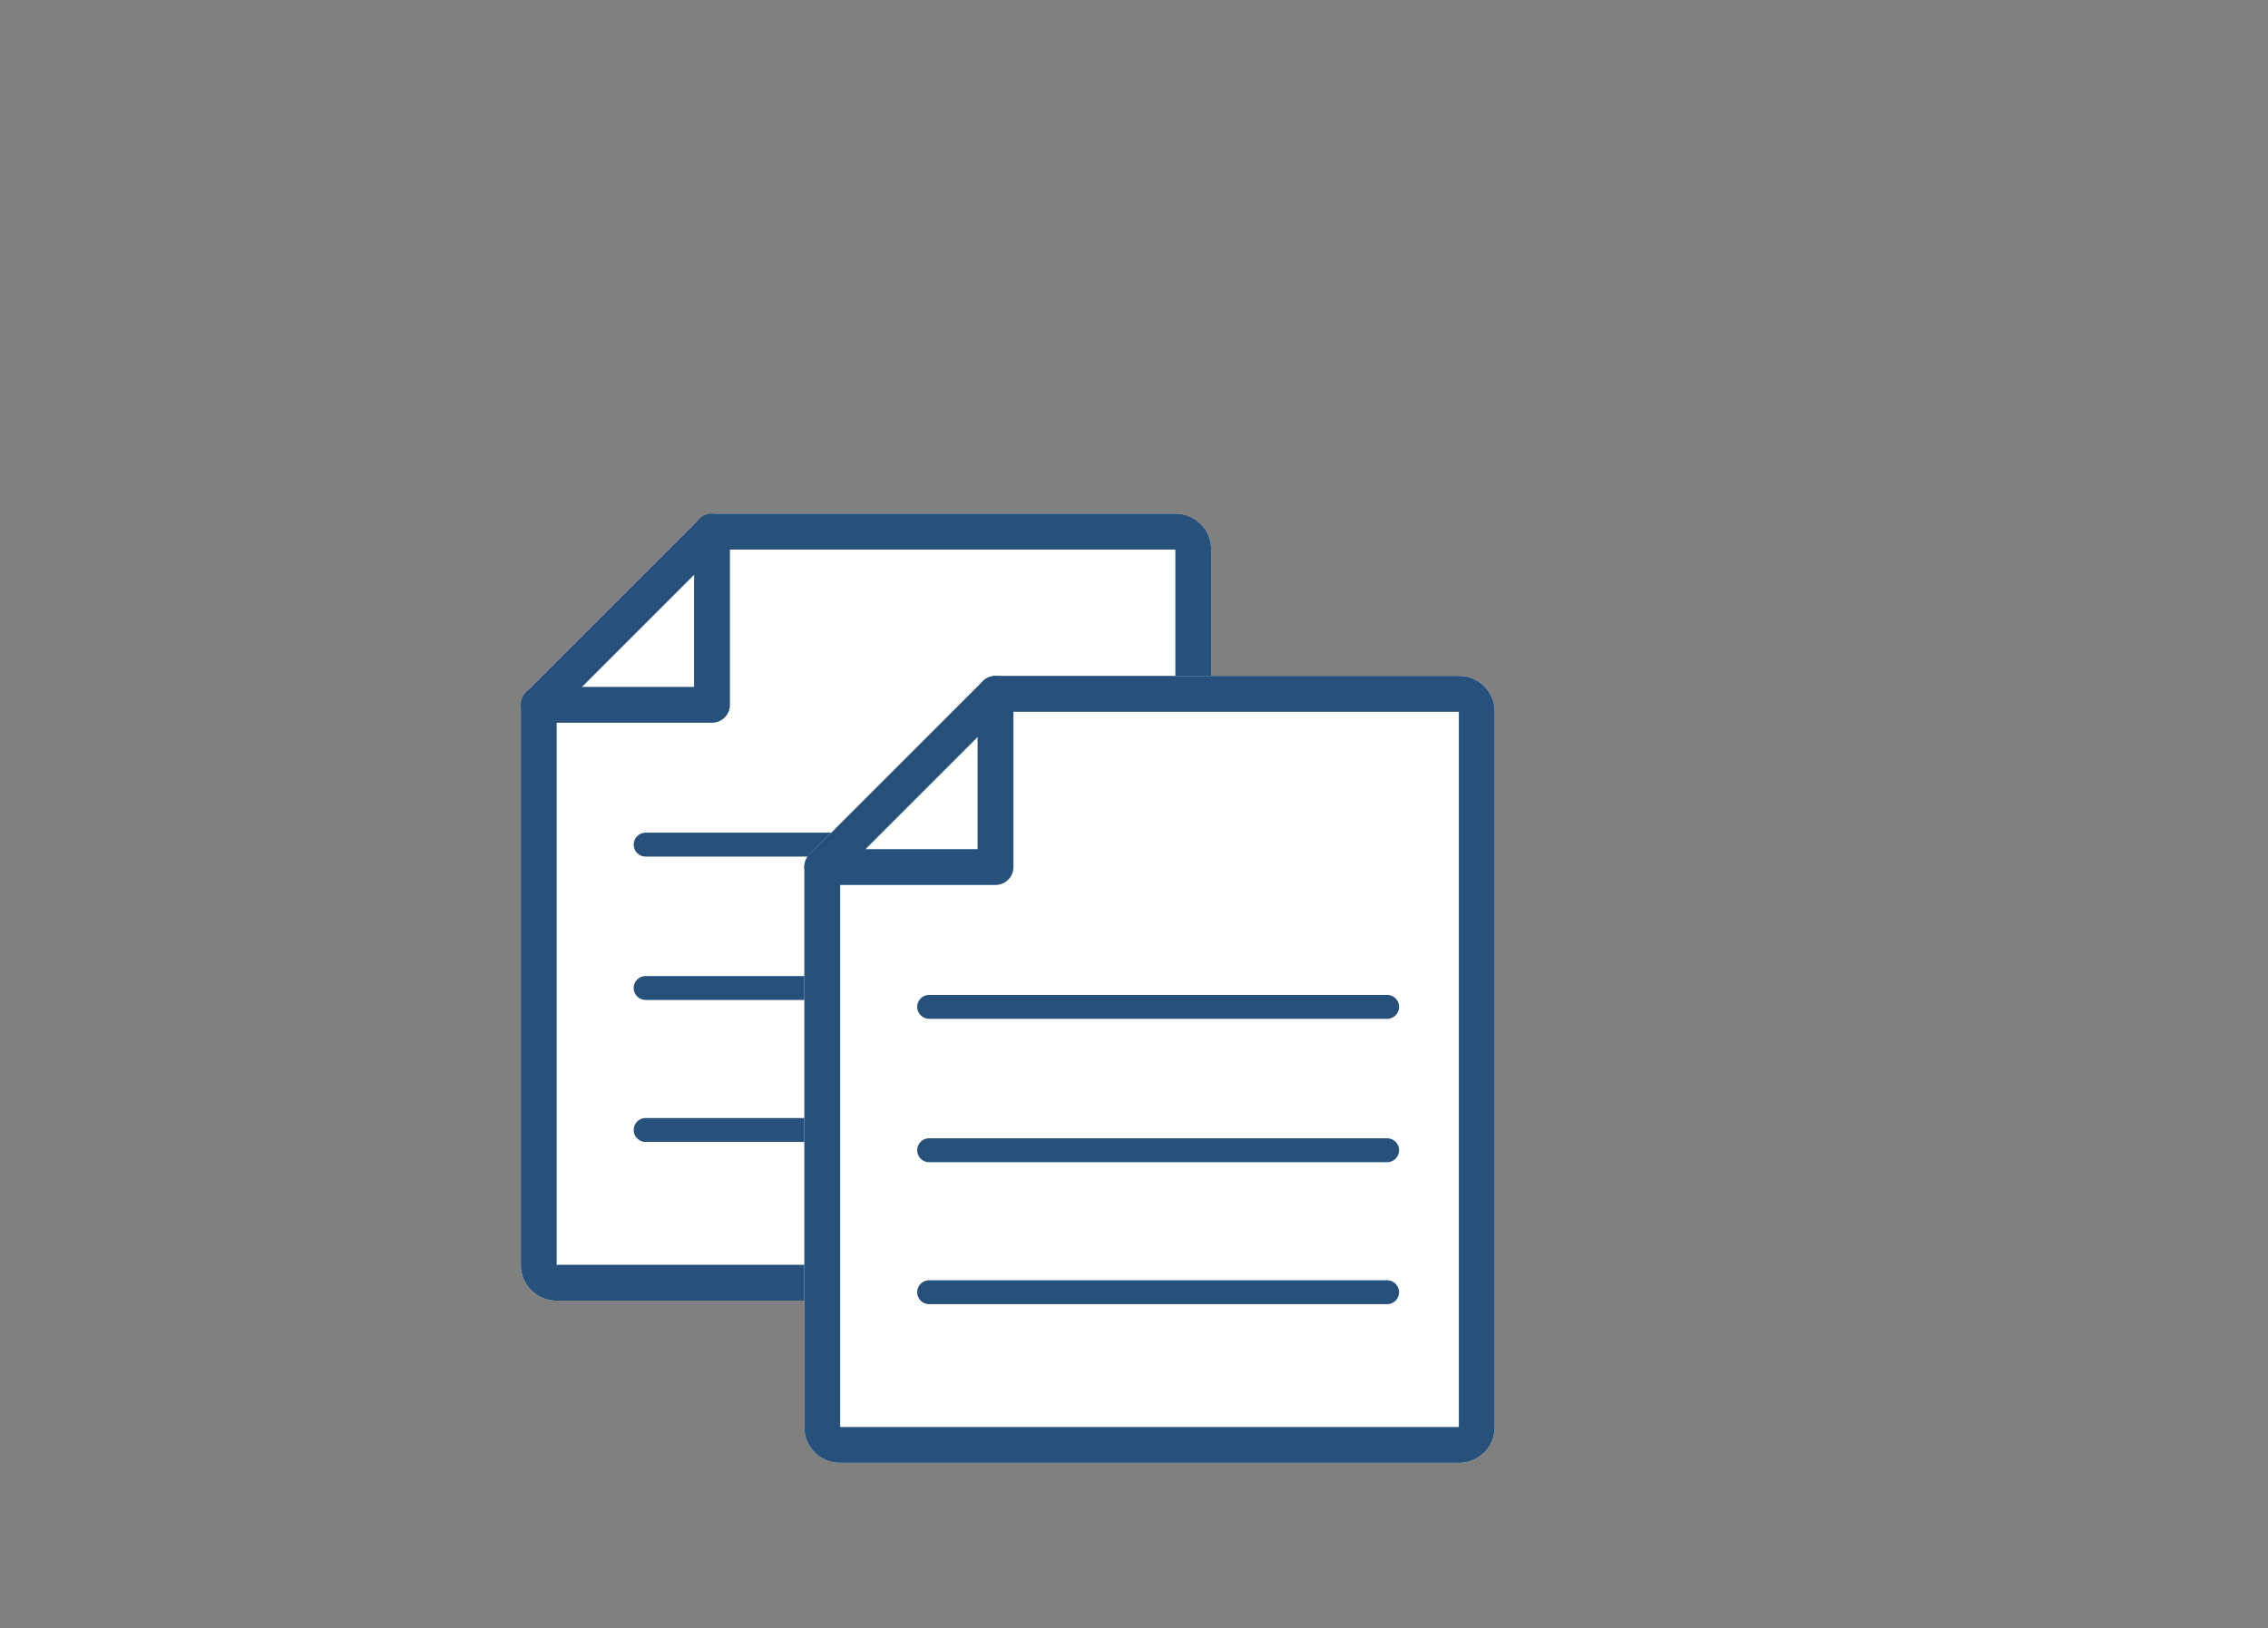 <svg xmlns="http://www.w3.org/2000/svg" xmlns:xlink="http://www.w3.org/1999/xlink" width="344" height="247" viewBox="0 0 344 247">
  <rect x="0" y="0" width="344" height="247" fill="#808080" stroke="none"/>
  <defs>
    <clipPath id="clip-path">
      <rect id="長方形_633" data-name="長方形 633" width="344" height="247" transform="translate(838 1277)" fill="none" stroke="#707070" stroke-width="3"/>
    </clipPath>
  </defs>
  <g id="マスクグループ_67" data-name="マスクグループ 67" transform="translate(-838 -1277)" clip-path="url(#clip-path)">
    <g id="グループ_745" data-name="グループ 745" transform="translate(-3481.336 5022.507)">
      <g id="グループ_743" data-name="グループ 743" transform="translate(4398.336 -3667.571)">
        <path id="パス_1658" data-name="パス 1658" d="M4497.649-3548.186H4403.73a5.4,5.4,0,0,1-5.395-5.395v-85a2.716,2.716,0,0,1,.8-1.922l26.274-26.275a2.72,2.72,0,0,1,1.922-.8h70.321a5.4,5.4,0,0,1,5.394,5.4v108.6A5.4,5.4,0,0,1,4497.649-3548.186Z" transform="translate(-4398.336 3667.571)" fill="#fff"/>
        <path id="パス_1659" data-name="パス 1659" d="M4506.8-3558.8h-69.462a1.813,1.813,0,0,1-1.812-1.812,1.812,1.812,0,0,1,1.813-1.812H4506.8a1.812,1.812,0,0,1,1.813,1.812A1.813,1.813,0,0,1,4506.8-3558.8Z" transform="translate(-4418.408 3610.818)" fill="#27517b"/>
        <path id="パス_1660" data-name="パス 1660" d="M4506.8-3511.531h-69.462a1.812,1.812,0,0,1-1.812-1.812,1.812,1.812,0,0,1,1.813-1.812H4506.8a1.812,1.812,0,0,1,1.813,1.812A1.812,1.812,0,0,1,4506.8-3511.531Z" transform="translate(-4418.408 3585.302)" fill="#27517b"/>
        <path id="パス_1661" data-name="パス 1661" d="M4506.8-3464.726h-69.462a1.812,1.812,0,0,1-1.812-1.812,1.812,1.812,0,0,1,1.813-1.812H4506.8a1.812,1.812,0,0,1,1.813,1.812A1.812,1.812,0,0,1,4506.8-3464.726Z" transform="translate(-4418.408 3560.038)" fill="#27517b"/>
        <path id="パス_1662" data-name="パス 1662" d="M4497.649-3548.186H4403.73a5.4,5.4,0,0,1-5.395-5.395v-85a2.716,2.716,0,0,1,.8-1.922l26.274-26.275a2.72,2.72,0,0,1,1.922-.8h70.321a5.4,5.4,0,0,1,5.394,5.4v108.6A5.4,5.4,0,0,1,4497.649-3548.186Zm-93.877-5.436h93.835v-108.513h-69.153l-24.682,24.683Z" transform="translate(-4398.336 3667.571)" fill="#27517b"/>
        <path id="パス_1663" data-name="パス 1663" d="M4427.329-3635.859h-26.274a2.718,2.718,0,0,1-2.718-2.718,2.718,2.718,0,0,1,2.718-2.718h23.556v-23.557a2.718,2.718,0,0,1,2.719-2.718,2.719,2.719,0,0,1,2.718,2.718v26.275A2.719,2.719,0,0,1,4427.329-3635.859Z" transform="translate(-4398.336 3667.571)" fill="#27517b"/>
      </g>
      <g id="グループ_744" data-name="グループ 744" transform="translate(4441.336 -3642.957)">
        <path id="パス_1664" data-name="パス 1664" d="M4557.649-3488.186H4463.73a5.4,5.4,0,0,1-5.395-5.395v-85a2.716,2.716,0,0,1,.8-1.922l26.274-26.275a2.72,2.72,0,0,1,1.922-.8h70.321a5.4,5.4,0,0,1,5.395,5.395v108.6A5.4,5.4,0,0,1,4557.649-3488.186Z" transform="translate(-4458.336 3607.571)" fill="#fff"/>
        <path id="パス_1665" data-name="パス 1665" d="M4566.8-3498.8h-69.462a1.812,1.812,0,0,1-1.812-1.812,1.812,1.812,0,0,1,1.813-1.812H4566.8a1.812,1.812,0,0,1,1.813,1.812A1.812,1.812,0,0,1,4566.8-3498.8Z" transform="translate(-4478.408 3550.818)" fill="#27517b"/>
        <path id="パス_1666" data-name="パス 1666" d="M4566.8-3451.531h-69.462a1.812,1.812,0,0,1-1.812-1.812,1.812,1.812,0,0,1,1.813-1.812H4566.8a1.812,1.812,0,0,1,1.813,1.812A1.812,1.812,0,0,1,4566.8-3451.531Z" transform="translate(-4478.408 3525.302)" fill="#27517b"/>
        <path id="パス_1667" data-name="パス 1667" d="M4566.8-3404.726h-69.462a1.813,1.813,0,0,1-1.812-1.812,1.812,1.812,0,0,1,1.813-1.812H4566.8a1.812,1.812,0,0,1,1.813,1.812A1.813,1.813,0,0,1,4566.8-3404.726Z" transform="translate(-4478.408 3500.038)" fill="#27517b"/>
        <path id="パス_1668" data-name="パス 1668" d="M4557.649-3488.186H4463.73a5.4,5.4,0,0,1-5.395-5.395v-85a2.716,2.716,0,0,1,.8-1.922l26.274-26.275a2.72,2.72,0,0,1,1.922-.8h70.321a5.4,5.4,0,0,1,5.395,5.395v108.6A5.4,5.4,0,0,1,4557.649-3488.186Zm-93.877-5.436h93.835v-108.513h-69.153l-24.682,24.683Z" transform="translate(-4458.336 3607.571)" fill="#27517b"/>
        <path id="パス_1669" data-name="パス 1669" d="M4487.329-3575.859h-26.274a2.718,2.718,0,0,1-2.718-2.718,2.718,2.718,0,0,1,2.718-2.718h23.556v-23.557a2.718,2.718,0,0,1,2.719-2.718,2.719,2.719,0,0,1,2.718,2.718v26.275A2.719,2.719,0,0,1,4487.329-3575.859Z" transform="translate(-4458.336 3607.571)" fill="#27517b"/>
      </g>
    </g>
  </g>
</svg>
